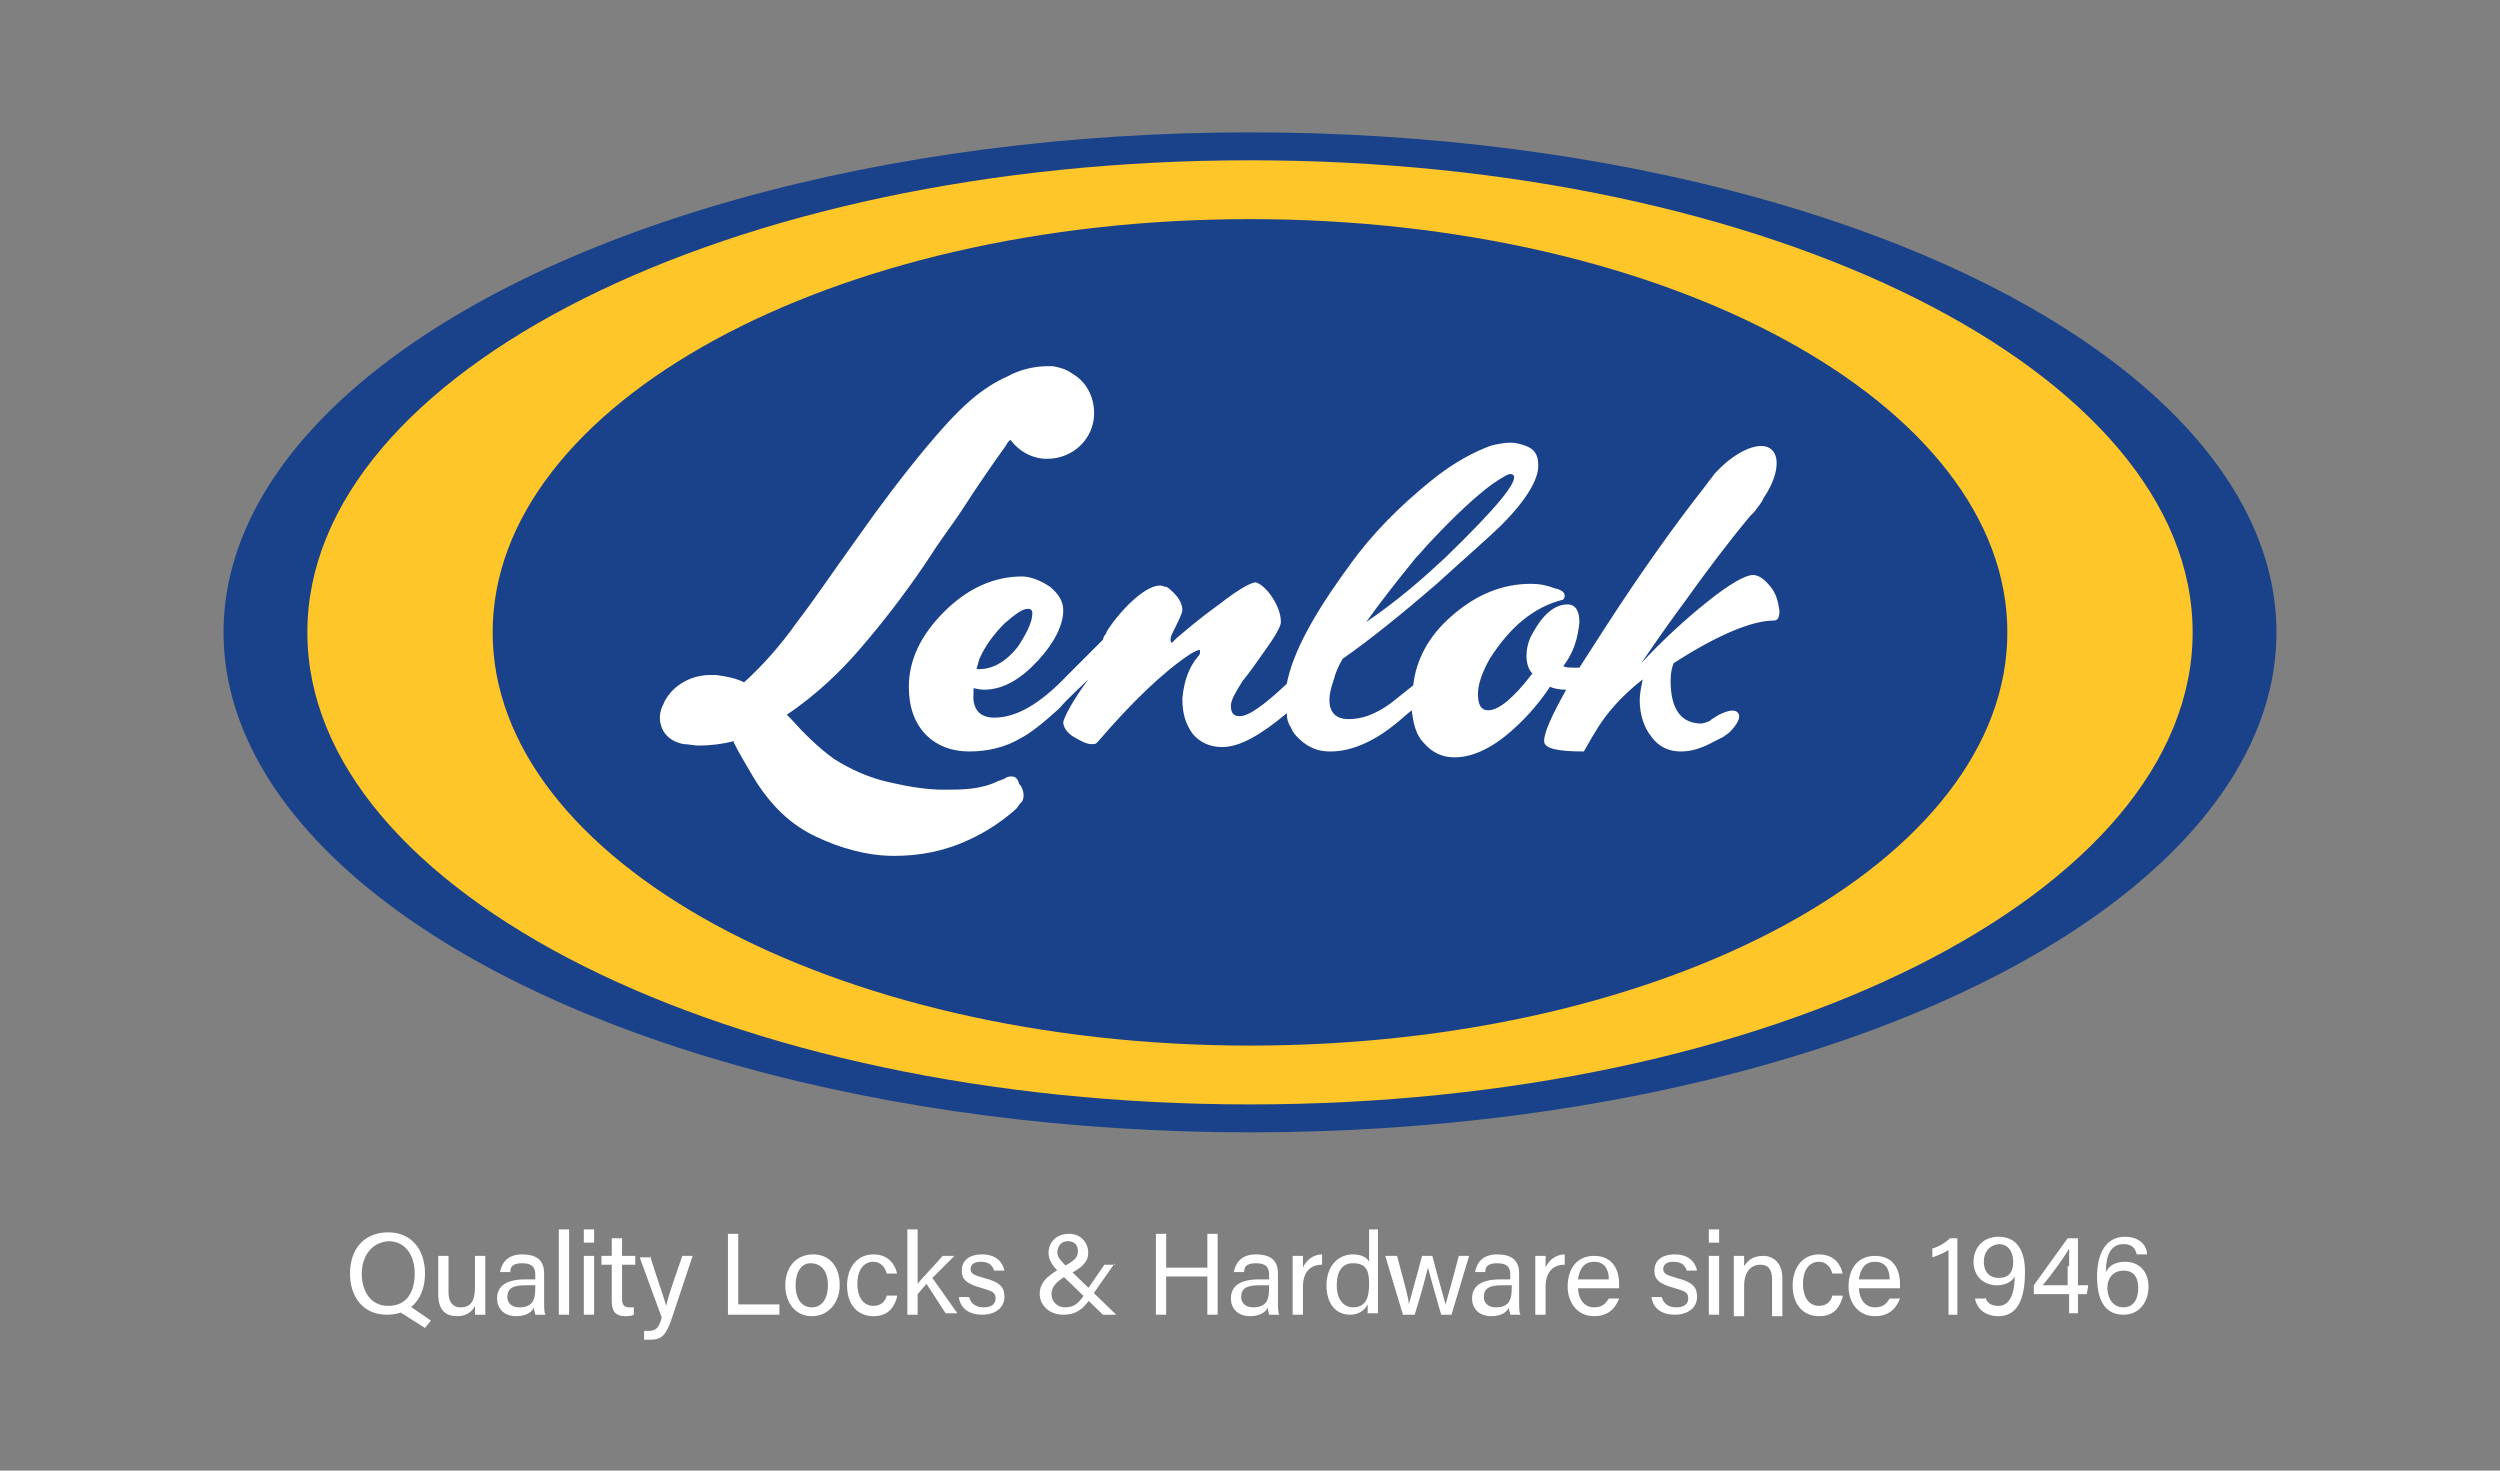 <?xml version="1.0" encoding="UTF-8"?> <!-- Generator: Adobe Illustrator 24.2.1, SVG Export Plug-In . SVG Version: 6.00 Build 0) --> <svg xmlns="http://www.w3.org/2000/svg" xmlns:xlink="http://www.w3.org/1999/xlink" version="1.1" id="Layer_1" x="0px" y="0px" viewBox="0 0 170 100" style="enable-background:new 0 0 170 100;" xml:space="preserve"><rect x="0" y="0" width="170" height="100" fill="#808080" stroke="none"/> <style type="text/css"> .st0{fill:#FFFFFF;} .st1{fill:#1A428A;} .st2{fill:#FFC629;} .st3{fill:none;} </style> <g> <g> <path class="st0" d="M28.9,86.6c0,1.5-0.8,2.8-2.6,2.8c-1.6,0-2.5-1.2-2.5-2.8c0-1.6,0.9-2.8,2.6-2.8C28,83.8,28.9,85,28.9,86.6z M24.6,86.6c0,1.2,0.6,2.2,1.8,2.2c1.3,0,1.8-1,1.8-2.2c0-1.2-0.6-2.2-1.8-2.2C25.2,84.5,24.6,85.5,24.6,86.6z M27.7,88.7l1.6,1.1 l-0.4,0.5L27,89.1L27.7,88.7z"></path> <path class="st0" d="M33,88.2c0,0.4,0,0.9,0,1.2h-0.7c0-0.1,0-0.3,0-0.6c-0.2,0.4-0.6,0.7-1.2,0.7c-0.7,0-1.3-0.3-1.3-1.5v-2.6 h0.7v2.5c0,0.5,0.2,1,0.8,1c0.7,0,1-0.4,1-1.4v-2.1H33V88.2z"></path> <path class="st0" d="M37,88.5c0,0.4,0,0.8,0.1,0.9h-0.7c0-0.1-0.1-0.3-0.1-0.5c-0.1,0.3-0.5,0.6-1.2,0.6c-0.9,0-1.3-0.6-1.3-1.2 c0-0.9,0.7-1.3,1.9-1.3c0.3,0,0.5,0,0.7,0v-0.3c0-0.4-0.1-0.8-0.9-0.8c-0.7,0-0.8,0.3-0.8,0.6h-0.7c0.1-0.5,0.4-1.2,1.5-1.2 c1,0,1.5,0.4,1.5,1.3V88.5z M36.3,87.4c-0.1,0-0.4,0-0.6,0c-0.8,0-1.2,0.2-1.2,0.8c0,0.4,0.3,0.7,0.8,0.7c1,0,1.1-0.6,1.1-1.4 V87.4z"></path> <path class="st0" d="M38,89.4v-5.8h0.7v5.8H38z"></path> <path class="st0" d="M39.7,83.6h0.7v0.9h-0.7V83.6z M39.7,85.4h0.7v4h-0.7V85.4z"></path> <path class="st0" d="M40.9,85.4h0.7v-1.2h0.7v1.2h0.9V86h-0.9v2.3c0,0.4,0.1,0.6,0.5,0.6c0.1,0,0.2,0,0.3,0v0.5 c-0.2,0.1-0.4,0.1-0.6,0.1c-0.6,0-0.9-0.3-0.9-1V86h-0.7V85.4z"></path> <path class="st0" d="M44.2,85.4c0.6,1.9,1,3,1.1,3.4h0c0.1-0.5,0.4-1.4,1.1-3.4h0.7l-1.4,4.2c-0.4,1.2-0.7,1.5-1.5,1.5 c-0.1,0-0.3,0-0.4,0v-0.6c0.1,0,0.2,0,0.3,0c0.5,0,0.7-0.2,0.9-0.9l-1.5-4.1H44.2z"></path> <path class="st0" d="M49.5,83.9h0.7v4.8h2.8L53,89.4h-3.5V83.9z"></path> <path class="st0" d="M57.1,87.4c0,1.1-0.7,2.1-1.9,2.1c-1.1,0-1.8-0.9-1.8-2.1c0-1.2,0.7-2.1,1.9-2.1 C56.4,85.3,57.1,86.1,57.1,87.4z M54.1,87.4c0,0.9,0.4,1.5,1.1,1.5c0.7,0,1.1-0.6,1.1-1.5c0-0.9-0.4-1.5-1.2-1.5 C54.5,85.9,54.1,86.5,54.1,87.4z"></path> <path class="st0" d="M61,88.2c-0.2,0.7-0.6,1.3-1.6,1.3c-1.1,0-1.8-0.8-1.8-2.1c0-1.1,0.6-2.1,1.8-2.1c1.1,0,1.5,0.8,1.6,1.3h-0.7 c-0.1-0.4-0.4-0.8-0.9-0.8c-0.7,0-1.1,0.6-1.1,1.5c0,0.9,0.4,1.5,1.1,1.5c0.5,0,0.8-0.3,0.9-0.7H61z"></path> <path class="st0" d="M62.4,87.3c0.3-0.4,1.2-1.3,1.7-1.9h0.8l-1.5,1.5l1.7,2.4h-0.8l-1.3-2L62.4,88v1.4h-0.7v-5.8h0.7V87.3z"></path> <path class="st0" d="M65.9,88.2c0.1,0.4,0.4,0.7,1,0.7c0.6,0,0.8-0.3,0.8-0.6c0-0.4-0.2-0.5-0.9-0.7c-1.1-0.3-1.4-0.6-1.4-1.2 c0-0.6,0.4-1.1,1.4-1.1c1,0,1.4,0.6,1.5,1.1h-0.7c-0.1-0.3-0.3-0.6-0.9-0.6c-0.6,0-0.7,0.3-0.7,0.5c0,0.3,0.2,0.4,0.9,0.6 c1.2,0.3,1.4,0.7,1.4,1.3c0,0.7-0.6,1.2-1.5,1.2c-1,0-1.5-0.5-1.6-1.2H65.9z"></path> <path class="st0" d="M75.8,85.9l-1.4,2c-0.6,1-1.1,1.5-2.1,1.5c-1,0-1.6-0.7-1.6-1.4c0-0.7,0.4-1.2,1.5-1.8 c0.7-0.4,1.1-0.6,1.1-1.1c0-0.4-0.2-0.7-0.7-0.7c-0.4,0-0.7,0.3-0.7,0.8c0,0.3,0.3,0.6,0.7,1l3.3,3.2h-0.9L72,86.5 c-0.4-0.4-0.7-0.8-0.7-1.3c0-0.7,0.5-1.3,1.4-1.3c0.8,0,1.3,0.6,1.3,1.3c0,0.6-0.4,1-1.4,1.5c-0.9,0.5-1.1,0.9-1.1,1.3 c0,0.5,0.4,0.9,0.9,0.9c0.6,0,1-0.2,1.6-1.3l1.1-1.6H75.8z"></path> <path class="st0" d="M78.6,83.9h0.7v2.3h2.8v-2.3h0.7v5.5h-0.7v-2.6h-2.8v2.6h-0.7V83.9z"></path> <path class="st0" d="M86.9,88.5c0,0.4,0,0.8,0.1,0.9h-0.7c0-0.1-0.1-0.3-0.1-0.5c-0.1,0.3-0.5,0.6-1.2,0.6c-0.9,0-1.3-0.6-1.3-1.2 c0-0.9,0.7-1.3,1.9-1.3c0.3,0,0.5,0,0.7,0v-0.3c0-0.4-0.1-0.8-0.9-0.8c-0.7,0-0.8,0.3-0.8,0.6h-0.7c0.1-0.5,0.4-1.2,1.5-1.2 c1,0,1.5,0.4,1.5,1.3V88.5z M86.2,87.4c-0.1,0-0.4,0-0.6,0c-0.8,0-1.2,0.2-1.2,0.8c0,0.4,0.3,0.7,0.8,0.7c1,0,1.1-0.6,1.1-1.4 V87.4z"></path> <path class="st0" d="M87.9,86.5c0-0.6,0-0.9,0-1.1h0.7c0,0.1,0,0.4,0,0.8c0.2-0.5,0.7-0.9,1.3-0.9V86c-0.8,0-1.3,0.5-1.3,1.5v1.9 h-0.7V86.5z"></path> <path class="st0" d="M93.7,83.6v4.6c0,0.4,0,0.7,0,1.1h-0.7c0-0.1,0-0.4,0-0.6c-0.2,0.4-0.6,0.7-1.2,0.7c-1,0-1.6-0.8-1.6-2 c0-1.2,0.7-2.1,1.8-2.1c0.7,0,1,0.3,1.1,0.5v-2.2H93.7z M90.9,87.4c0,1,0.5,1.5,1.1,1.5c0.9,0,1.1-0.7,1.1-1.6 c0-0.9-0.2-1.4-1.1-1.4C91.3,85.9,90.9,86.4,90.9,87.4z"></path> <path class="st0" d="M95,85.4c0.5,1.9,0.8,2.9,0.8,3.3h0c0.1-0.4,0.4-1.4,0.9-3.3h0.7c0.6,2.3,0.8,2.9,0.9,3.3h0 c0.1-0.4,0.3-1,0.9-3.3h0.7l-1.2,4h-0.7c-0.4-1.4-0.8-2.8-0.9-3.2h0c-0.1,0.4-0.4,1.6-0.9,3.2h-0.8l-1.2-4H95z"></path> <path class="st0" d="M103.3,88.5c0,0.4,0,0.8,0.1,0.9h-0.7c0-0.1-0.1-0.3-0.1-0.5c-0.1,0.3-0.5,0.6-1.2,0.6 c-0.9,0-1.3-0.6-1.3-1.2c0-0.9,0.7-1.3,1.9-1.3c0.3,0,0.5,0,0.7,0v-0.3c0-0.4-0.1-0.8-0.9-0.8c-0.7,0-0.8,0.3-0.8,0.6h-0.7 c0.1-0.5,0.4-1.2,1.5-1.2c1,0,1.5,0.4,1.5,1.3V88.5z M102.7,87.4c-0.1,0-0.4,0-0.6,0c-0.8,0-1.2,0.2-1.2,0.8 c0,0.4,0.3,0.7,0.8,0.7c1,0,1.1-0.6,1.1-1.4V87.4z"></path> <path class="st0" d="M104.4,86.5c0-0.6,0-0.9,0-1.1h0.7c0,0.1,0,0.4,0,0.8c0.2-0.5,0.7-0.9,1.3-0.9V86c-0.8,0-1.3,0.5-1.3,1.5v1.9 h-0.7V86.5z"></path> <path class="st0" d="M107.3,87.5c0,0.8,0.4,1.4,1.1,1.4c0.6,0,0.8-0.3,1-0.6h0.7c-0.2,0.5-0.6,1.2-1.7,1.2c-1.2,0-1.8-1-1.8-2 c0-1.2,0.6-2.1,1.8-2.1c1.3,0,1.7,1,1.7,1.9c0,0.1,0,0.2,0,0.3H107.3z M109.4,87c0-0.7-0.3-1.2-1-1.2c-0.7,0-1,0.5-1.1,1.2H109.4z "></path> <path class="st0" d="M113,88.2c0.1,0.4,0.4,0.7,1,0.7c0.6,0,0.8-0.3,0.8-0.6c0-0.4-0.2-0.5-0.9-0.7c-1.1-0.3-1.4-0.6-1.4-1.2 c0-0.6,0.4-1.1,1.4-1.1c1,0,1.4,0.6,1.5,1.1h-0.7c-0.1-0.3-0.3-0.6-0.9-0.6c-0.6,0-0.7,0.3-0.7,0.5c0,0.3,0.2,0.4,0.9,0.6 c1.2,0.3,1.4,0.7,1.4,1.3c0,0.7-0.6,1.2-1.5,1.2c-1,0-1.5-0.5-1.6-1.2H113z"></path> <path class="st0" d="M116.2,83.6h0.7v0.9h-0.7V83.6z M116.2,85.4h0.7v4h-0.7V85.4z"></path> <path class="st0" d="M117.9,86.4c0-0.3,0-0.7,0-1h0.7c0,0.1,0,0.5,0,0.7c0.2-0.3,0.5-0.7,1.3-0.7c0.7,0,1.3,0.5,1.3,1.5v2.6h-0.7 v-2.5c0-0.6-0.2-1-0.8-1c-0.7,0-1.1,0.6-1.1,1.4v2.1h-0.7V86.4z"></path> <path class="st0" d="M125.3,88.2c-0.2,0.7-0.6,1.3-1.6,1.3c-1.1,0-1.8-0.8-1.8-2.1c0-1.1,0.6-2.1,1.8-2.1c1.1,0,1.5,0.8,1.6,1.3 h-0.7c-0.1-0.4-0.4-0.8-0.9-0.8c-0.7,0-1.1,0.6-1.1,1.5c0,0.9,0.4,1.5,1.1,1.5c0.5,0,0.8-0.3,0.9-0.7H125.3z"></path> <path class="st0" d="M126.4,87.5c0,0.8,0.4,1.4,1.1,1.4c0.6,0,0.8-0.3,1-0.6h0.7c-0.2,0.5-0.6,1.2-1.7,1.2c-1.2,0-1.8-1-1.8-2 c0-1.2,0.6-2.1,1.8-2.1c1.3,0,1.7,1,1.7,1.9c0,0.1,0,0.2,0,0.3H126.4z M128.5,87c0-0.7-0.3-1.2-1-1.2c-0.7,0-1,0.5-1.1,1.2H128.5z "></path> <path class="st0" d="M132.5,89.4V85c-0.3,0.2-0.8,0.4-1.1,0.5v-0.6c0.4-0.1,0.9-0.4,1.2-0.7h0.5v5.2H132.5z"></path> <path class="st0" d="M135,88.2c0.1,0.4,0.4,0.6,0.9,0.6c1,0,1.1-1.4,1.1-2c-0.2,0.4-0.7,0.6-1.2,0.6c-1,0-1.6-0.7-1.6-1.6 c0-0.9,0.6-1.7,1.7-1.7c1.3,0,1.8,1,1.8,2.4c0,1.4-0.3,3-1.8,3c-1,0-1.5-0.6-1.6-1.2H135z M134.9,85.8c0,0.7,0.4,1.1,1,1.1 c0.7,0,1-0.4,1-1.1c0-0.3-0.1-1.2-1-1.2C135.2,84.7,134.9,85.2,134.9,85.8z"></path> <path class="st0" d="M140.7,89.4V88h-2.4v-0.6l2.3-3.2h0.7v3.2h0.7l-0.1,0.6h-0.6v1.3H140.7z M140.7,86.1c0-0.4,0-0.9,0-1.2 c-0.2,0.4-1.2,1.8-1.8,2.5h1.7V86.1z"></path> <path class="st0" d="M145.3,85.3c-0.1-0.4-0.3-0.7-0.9-0.7c-0.9,0-1.2,0.8-1.2,1.9c0.2-0.4,0.6-0.7,1.3-0.7c1,0,1.6,0.7,1.6,1.7 c0,1-0.6,1.9-1.7,1.9c-1.4,0-1.8-1.2-1.8-2.6c0-1.4,0.5-2.7,1.9-2.7c1.1,0,1.5,0.7,1.5,1.2H145.3z M145.4,87.6 c0-0.6-0.2-1.2-1-1.2c-0.6,0-1.1,0.4-1.1,1.2c0,0.4,0.2,1.3,1.1,1.3C145.1,88.9,145.4,88.3,145.4,87.6z"></path> </g> <g> <ellipse class="st1" cx="85" cy="43" rx="69.8" ry="34"></ellipse> <path class="st2" d="M149.1,43c0,17.7-28.7,32.1-64.1,32.1S20.9,60.7,20.9,43c0-17.7,28.7-32.1,64.1-32.1S149.1,25.3,149.1,43z M85,14.9c-28.5,0-51.5,12.6-51.5,28.1c0,15.5,23.1,28.1,51.5,28.1c28.5,0,51.5-12.6,51.5-28.1C136.5,27.5,113.5,14.9,85,14.9z"></path> <g> <path class="st3" d="M103,32.2c-0.1-0.1-0.3-0.1-0.6,0.1c-0.3,0.1-0.5,0.3-0.8,0.5c-1.1,0.8-2.5,2.1-4.1,3.8 c-0.4,0.4-0.8,0.8-1.1,1.2c-1.4,1.5-2.5,3-3.3,4.2c2.1-1.5,3.9-3,5.4-4.4C101.8,34.5,103.4,32.6,103,32.2z"></path> <path class="st3" d="M69.1,44.1c0.7-0.9,1-1.7,1-2.3c0-0.2-0.1-0.3-0.3-0.3c-0.4,0-0.9,0.3-1.6,1c-0.7,0.6-1.3,1.4-1.7,2.4 l-0.3,0.7l0.2,0C67.4,45.6,68.2,45.1,69.1,44.1z"></path> <path class="st0" d="M120.4,39.9c-0.4-0.5-0.8-0.8-1.2-0.8c-0.5,0-1.6,0.6-3.2,1.9c-1.5,1.2-3,2.6-4.4,4.1 c1.3-1.9,2.3-3.3,2.9-4.1c1.5-2.1,3-4.1,4.5-5.9c0.1-0.1,0.2-0.2,0.3-0.3c0.2-0.3,0.5-0.6,0.6-0.9c0.9-1.3,1.2-2.7,0.6-3.3 c-0.7-0.7-2.4,0-3.8,1.5c0,0-0.1,0.1-0.1,0.1c-0.2,0.3-0.4,0.5-0.6,0.8c-2.2,2.8-4.4,5.9-6.8,9.6c-0.5,0.8-1.3,2-1.8,2.8 c-0.1,0-0.2,0-0.3,0c-0.4,0-0.6,0-0.8-0.1c0.7-0.9,1-1.9,1.1-3c0-0.8-0.3-1.2-0.8-1.2c-0.9,0-1.7,0.7-2.4,2 c-0.3,0.5-0.4,1.1-0.4,1.5c0,0.4,0.1,0.9,0.4,1.2c-1.3,1.7-2.3,2.5-3,2.5c-0.5,0-0.7-0.4-0.7-1.1c0-0.7,0.3-1.5,0.8-2.4 c1.4-2.2,3-3.5,4.9-4c0.1,0,0.2-0.1,0.2-0.3c0-0.2-0.2-0.4-0.7-0.5c-0.5-0.2-1-0.3-1.6-0.3c-1.9,0-3.7,0.7-5.4,2.2 c-1.5,1.3-2.4,2.9-2.6,4.7c-0.5,0.4-1,0.8-1.5,1.2c-1.1,0.8-2,1.1-2.9,1.1c-0.8,0-1.3-0.4-1.3-1.3c0-0.4,0.1-0.8,0.3-1.4 c0.1-0.4,0.3-0.9,0.6-1.4c2-1.4,4.2-3.2,6.4-5.1c2.2-2,3.7-3.3,4.4-4c1.7-1.7,2.5-3.1,2.5-4c0,0,0,0,0-0.1c0-0.7-0.3-1.1-0.9-1.3 c-0.3-0.1-0.6-0.2-1-0.2c-0.4,0-0.9,0.1-1.3,0.2c-1.1,0.4-2.5,1.1-4.1,2.4c-2.1,1.7-4,3.6-5.5,5.7c-2.5,3.4-3.9,6-4.3,8.1 c-1.6,1.5-2.6,2.2-3.2,2.2c-0.4,0-0.6-0.2-0.6-0.7c0-0.4,0.3-0.9,0.8-1.7c0.5-0.6,0.9-1.2,1.4-1.9c0.8-1.1,1.2-1.8,1.2-2.1 c0-0.5-0.2-1.1-0.6-1.7c-0.4-0.6-0.8-0.9-1.1-1c-0.3,0-1.1,0.4-2.5,1.5c-1.4,1-2.3,1.8-2.9,2.3c-0.2,0.2-0.3,0.3-0.3,0.3 c-0.1,0-0.1-0.1-0.1-0.2c0-0.1,0-0.2,0.1-0.4c0.4-0.8,0.7-1.4,0.7-1.6c0-0.4-0.2-0.8-0.6-1.2c-0.2-0.2-0.3-0.3-0.5-0.4 c0,0,0,0,0,0c0,0,0,0-0.1,0c-0.7-0.4-2.2,0.7-3.5,2.4c-0.2,0.3-0.4,0.5-0.5,0.8c-0.1,0.1-0.2,0.3-0.2,0.4 c-0.6,0.6-1.4,1.4-2.4,2.4c-1.9,2-3.5,2.9-5,2.9c-1,0-1.5-0.6-1.4-1.7l0-0.3c0.1,0,0.4,0.1,0.7,0.1c1.3,0,2.5-0.7,3.7-2 c1.1-1.2,1.7-2.4,1.7-3.4c0-0.6-0.3-1.1-0.9-1.6c-0.6-0.4-1.3-0.7-1.9-0.7c-1.9,0-3.7,0.8-5.3,2.4c-1.6,1.6-2.4,3.3-2.4,5.1 c0,1.4,0.4,2.5,1.2,3.3c0.7,0.7,1.7,1.1,2.9,1.1c1.3,0,2.5-0.3,3.5-0.9c0.6-0.3,1.5-1,2.6-2c0.7-0.8,1.4-1.4,2-2 c-1.1,1.5-1.6,2.5-1.7,2.9c0,0.3,0.2,0.7,0.7,1c0.5,0.3,0.9,0.5,1.2,0.5c0.2,0,0.3,0,0.4-0.1c2.4-2.8,4.5-4.8,6.3-6 c0.3-0.2,0.6-0.3,0.6-0.3c0.1,0,0.1,0,0.1,0.1c0,0.1,0,0.2-0.1,0.3c-0.7,0.8-1,1.8-1.1,2.9c0,1,0.2,1.7,0.7,2.4 c0.5,0.6,1.2,0.9,2,0.9c1.2,0,2.6-0.8,4.4-2.3c0,0.4,0.1,0.7,0.3,1c0.1,0.3,0.3,0.5,0.5,0.7c0.6,0.6,1.3,0.9,2.1,0.9 c0,0,0.1,0,0.1,0c1.3,0,2.8-0.6,4.3-1.8c0.4-0.3,0.8-0.7,1.2-1c0.1,0.9,0.3,1.7,0.8,2.2c0.6,0.7,1.3,1,2.1,1c1.3,0,2.7-0.7,4.1-2 c1-0.9,1.8-1.9,2.4-2.8c0.2,0.1,0.6,0.2,1.1,0.2c-1,1.8-1.5,2.9-1.5,3.5c0,0.5,0.9,0.7,2.7,0.7c0.3-0.5,0.5-0.9,0.7-1.2 c0.8-1.4,1.9-2.6,3.3-3.7c-0.1,0.5-0.2,1-0.2,1.4c0,1,0.3,1.9,0.8,2.5c0.5,0.7,1.2,1,2,1c0.7,0,1.4-0.2,2.3-0.7 c0.2-0.1,0.4-0.2,0.6-0.3c0.1-0.1,0.3-0.2,0.4-0.3c0.5-0.5,0.8-1,0.6-1.3c-0.2-0.3-0.7-0.2-1.3,0.1c-0.2,0.1-0.3,0.2-0.5,0.3 c0,0-0.1,0.1-0.1,0.1c-0.2,0.1-0.5,0.2-0.6,0.2c-1.4,0-2.1-1-2.1-2.9c0-0.6,0.1-0.9,0.2-1.2c3.1-2,5.4-2.9,6.8-2.9 c0.3,0,0.4-0.2,0.4-0.7C120.9,40.9,120.8,40.4,120.4,39.9z M96.3,37.9c0.4-0.4,0.7-0.8,1.1-1.2c1.6-1.7,3-3,4.1-3.8 c0.3-0.2,0.6-0.4,0.8-0.5c0.3-0.2,0.5-0.2,0.6-0.1c0.4,0.4-1.2,2.3-4.6,5.6c-1.5,1.4-3.2,2.9-5.4,4.4 C93.9,40.9,95,39.5,96.3,37.9z M66.6,44.8c0.4-0.9,1-1.7,1.7-2.4c0.7-0.6,1.2-1,1.6-1c0.2,0,0.3,0.1,0.3,0.3c0,0.6-0.4,1.4-1,2.3 c-0.8,1-1.7,1.5-2.6,1.5l-0.2,0L66.6,44.8z"></path> <path class="st0" d="M68.8,52.8c-0.1,0-0.3,0-0.4,0.1L68.2,53c-0.1,0-0.2,0.1-0.3,0.1c-1.2,0.6-2.5,0.6-3.7,0.6c0,0,0,0,0,0 c-1.2,0-2.4-0.2-3.7-0.5c-1.4-0.3-2.7-0.9-3.8-1.6c-1.1-0.8-2.1-1.8-2.9-2.7c-0.1-0.1-0.2-0.2-0.3-0.3c2.1-1.4,3.8-3.1,5-4.5 c1.9-2.2,3.6-4.5,4.9-6.5c0.7-1.1,1.5-2.1,2.2-3.2c0.9-1.4,1.8-2.7,2.8-4.1c0.1-0.2,0.2-0.3,0.3-0.4c0.6,0.8,1.5,1.3,2.5,1.3 c1.8,0,3.2-1.4,3.2-3.1c0-1.2-0.6-2.2-1.5-2.7c-0.4-0.3-0.8-0.4-1.3-0.5c-0.1,0-0.2,0-0.3,0c0,0,0,0,0,0c0,0,0,0,0,0c0,0,0,0,0,0 c-0.9,0-1.9,0.2-2.8,0.7c-1.8,0.8-3.1,2.1-4.2,3.3c-1.8,2-3.4,4.1-4.8,6L58,37c-1.3,1.8-2.5,3.6-3.8,5.3c-1.2,1.7-2.4,3-3.6,4.1 c-0.6-0.3-1.2-0.4-1.9-0.5c-0.1,0-0.3,0-0.4,0c-1.4,0-2.7,0.8-3.2,2c-0.4,0.8-0.2,1.4,0,1.8c0.3,0.5,0.8,0.8,1.4,0.9 c0.3,0,0.7,0.1,1,0.1c0.8,0,1.6-0.1,2.4-0.3l0,0.1c0.4,0.8,0.9,1.6,1.3,2.3c1.2,2,2.6,3.3,4.3,4.1c1.7,0.8,3.5,1.3,5.3,1.3 c1.7,0,3.4-0.3,5.1-1.1c1.3-0.6,2.3-1.3,3.2-2.1c0.1-0.1,0.2-0.3,0.3-0.4l0.1-0.1c0.2-0.3,0.1-0.9-0.2-1.2 C69.2,52.9,69,52.8,68.8,52.8z"></path> </g> </g> </g> </svg> 